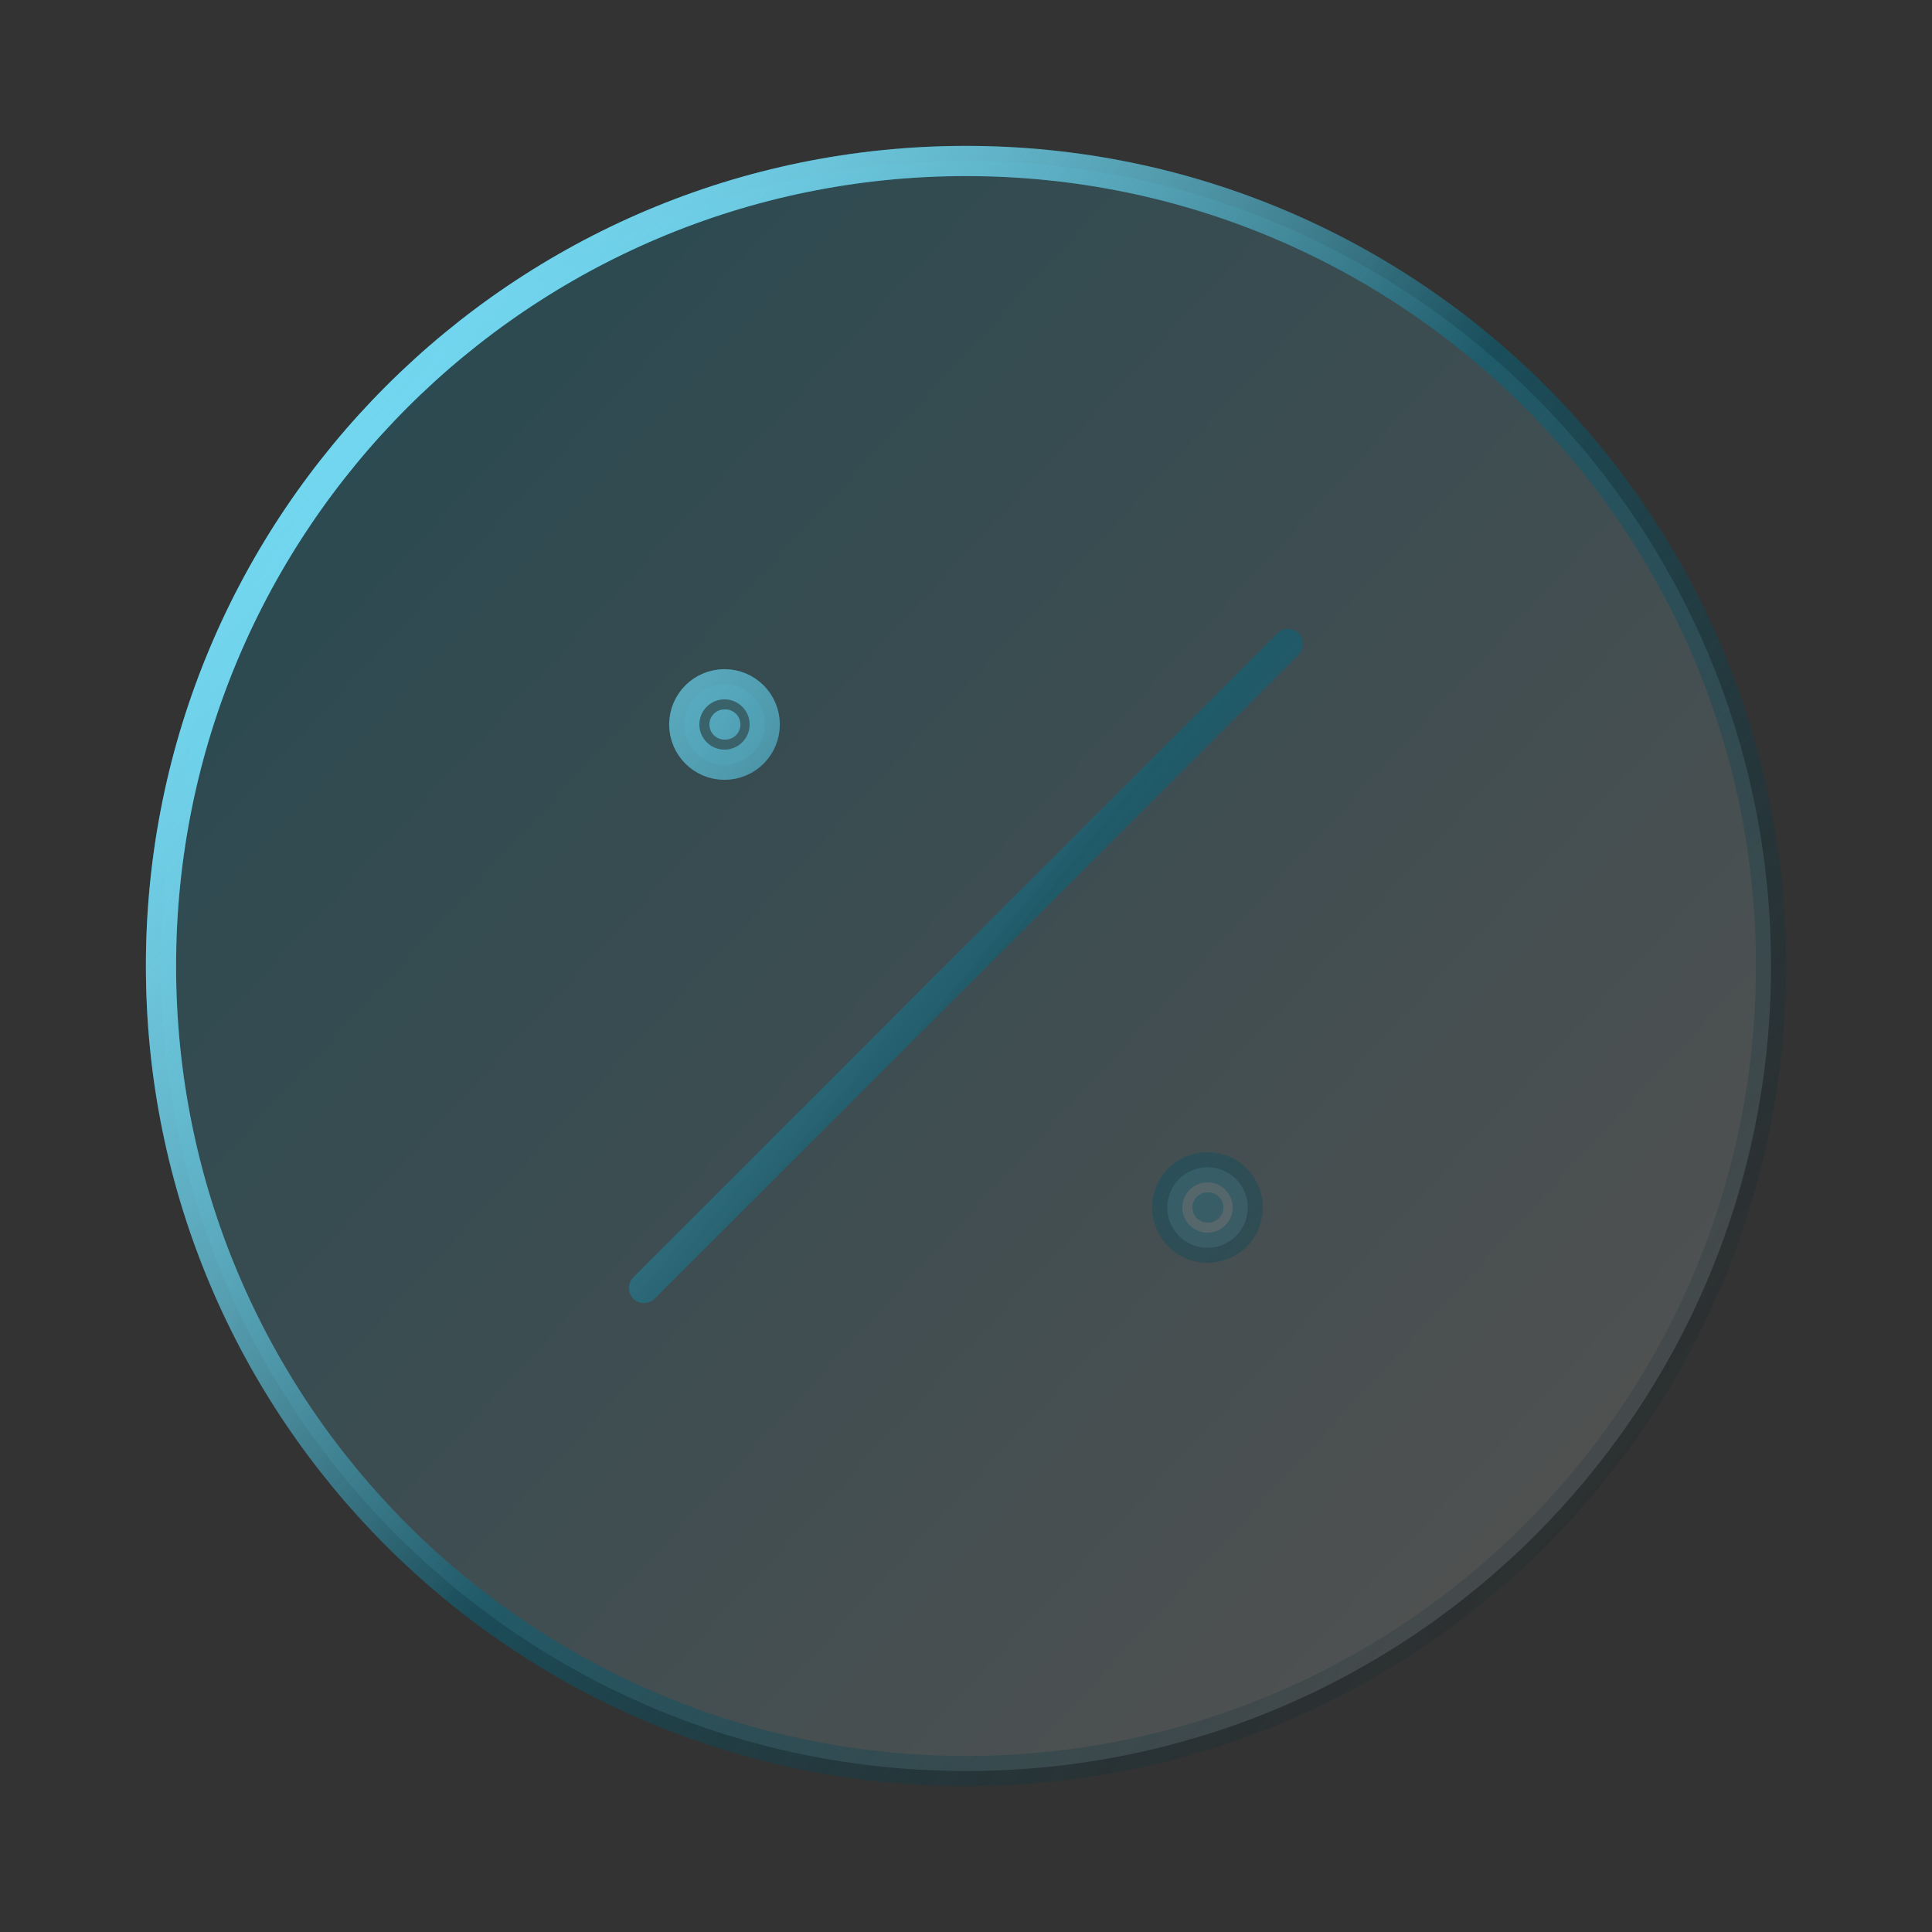 <svg width="64" height="64" viewBox="0 0 64 64" fill="none" xmlns="http://www.w3.org/2000/svg">
<rect x="0" y="0" width="64" height="64" fill="#333333" stroke="none"/>
<path d="M25.333 24C25.333 24.736 24.736 25.333 24 25.333C23.264 25.333 22.667 24.736 22.667 24C22.667 23.264 23.264 22.667 24 22.667C24.736 22.667 25.333 23.264 25.333 24Z" fill="url(#paint0_linear_363_178)" fill-opacity="0.15"/>
<path d="M41.333 40C41.333 40.736 40.736 41.333 40 41.333C39.264 41.333 38.667 40.736 38.667 40C38.667 39.264 39.264 38.667 40 38.667C40.736 38.667 41.333 39.264 41.333 40Z" fill="url(#paint1_linear_363_178)" fill-opacity="0.15"/>
<path d="M32 58.667C46.728 58.667 58.667 46.728 58.667 32C58.667 17.272 46.728 5.333 32 5.333C17.272 5.333 5.333 17.272 5.333 32C5.333 46.728 17.272 58.667 32 58.667Z" fill="url(#paint2_linear_363_178)" fill-opacity="0.15"/>
<path d="M24 24H24.027M40 40H40.027M42.667 21.333L21.333 42.667M25.333 24C25.333 24.736 24.736 25.333 24 25.333C23.264 25.333 22.667 24.736 22.667 24C22.667 23.264 23.264 22.667 24 22.667C24.736 22.667 25.333 23.264 25.333 24ZM41.333 40C41.333 40.736 40.736 41.333 40 41.333C39.264 41.333 38.667 40.736 38.667 40C38.667 39.264 39.264 38.667 40 38.667C40.736 38.667 41.333 39.264 41.333 40ZM58.667 32C58.667 46.728 46.728 58.667 32 58.667C17.272 58.667 5.333 46.728 5.333 32C5.333 17.272 17.272 5.333 32 5.333C46.728 5.333 58.667 17.272 58.667 32Z" stroke="url(#paint3_linear_363_178)" stroke-linecap="round" stroke-linejoin="round"/>
<path d="M24 24H24.027M40 40H40.027M42.667 21.333L21.333 42.667M25.333 24C25.333 24.736 24.736 25.333 24 25.333C23.264 25.333 22.667 24.736 22.667 24C22.667 23.264 23.264 22.667 24 22.667C24.736 22.667 25.333 23.264 25.333 24ZM41.333 40C41.333 40.736 40.736 41.333 40 41.333C39.264 41.333 38.667 40.736 38.667 40C38.667 39.264 39.264 38.667 40 38.667C40.736 38.667 41.333 39.264 41.333 40ZM58.667 32C58.667 46.728 46.728 58.667 32 58.667C17.272 58.667 5.333 46.728 5.333 32C5.333 17.272 17.272 5.333 32 5.333C46.728 5.333 58.667 17.272 58.667 32Z" stroke="url(#paint4_linear_363_178)" stroke-linecap="round" stroke-linejoin="round"/>
<defs>
<linearGradient id="paint0_linear_363_178" x1="14.741" y1="9.284" x2="56.949" y2="48.264" gradientUnits="userSpaceOnUse">
<stop stop-color="#00CCFF"/>
<stop offset="1" stop-color="white"/>
</linearGradient>
<linearGradient id="paint1_linear_363_178" x1="14.741" y1="9.284" x2="56.949" y2="48.264" gradientUnits="userSpaceOnUse">
<stop stop-color="#00CCFF"/>
<stop offset="1" stop-color="white"/>
</linearGradient>
<linearGradient id="paint2_linear_363_178" x1="14.741" y1="9.284" x2="56.949" y2="48.264" gradientUnits="userSpaceOnUse">
<stop stop-color="#00CCFF"/>
<stop offset="1" stop-color="white"/>
</linearGradient>
<linearGradient id="paint3_linear_363_178" x1="9.552" y1="3.042" x2="65.646" y2="49.699" gradientUnits="userSpaceOnUse">
<stop stop-color="#00CCFF"/>
<stop offset="1" stop-color="#040404" stop-opacity="0"/>
</linearGradient>
<linearGradient id="paint4_linear_363_178" x1="34" y1="30.5" x2="6.702" y2="8.508" gradientUnits="userSpaceOnUse">
<stop stop-color="white" stop-opacity="0"/>
<stop offset="1" stop-color="#71DCF7"/>
</linearGradient>
</defs>
</svg>
